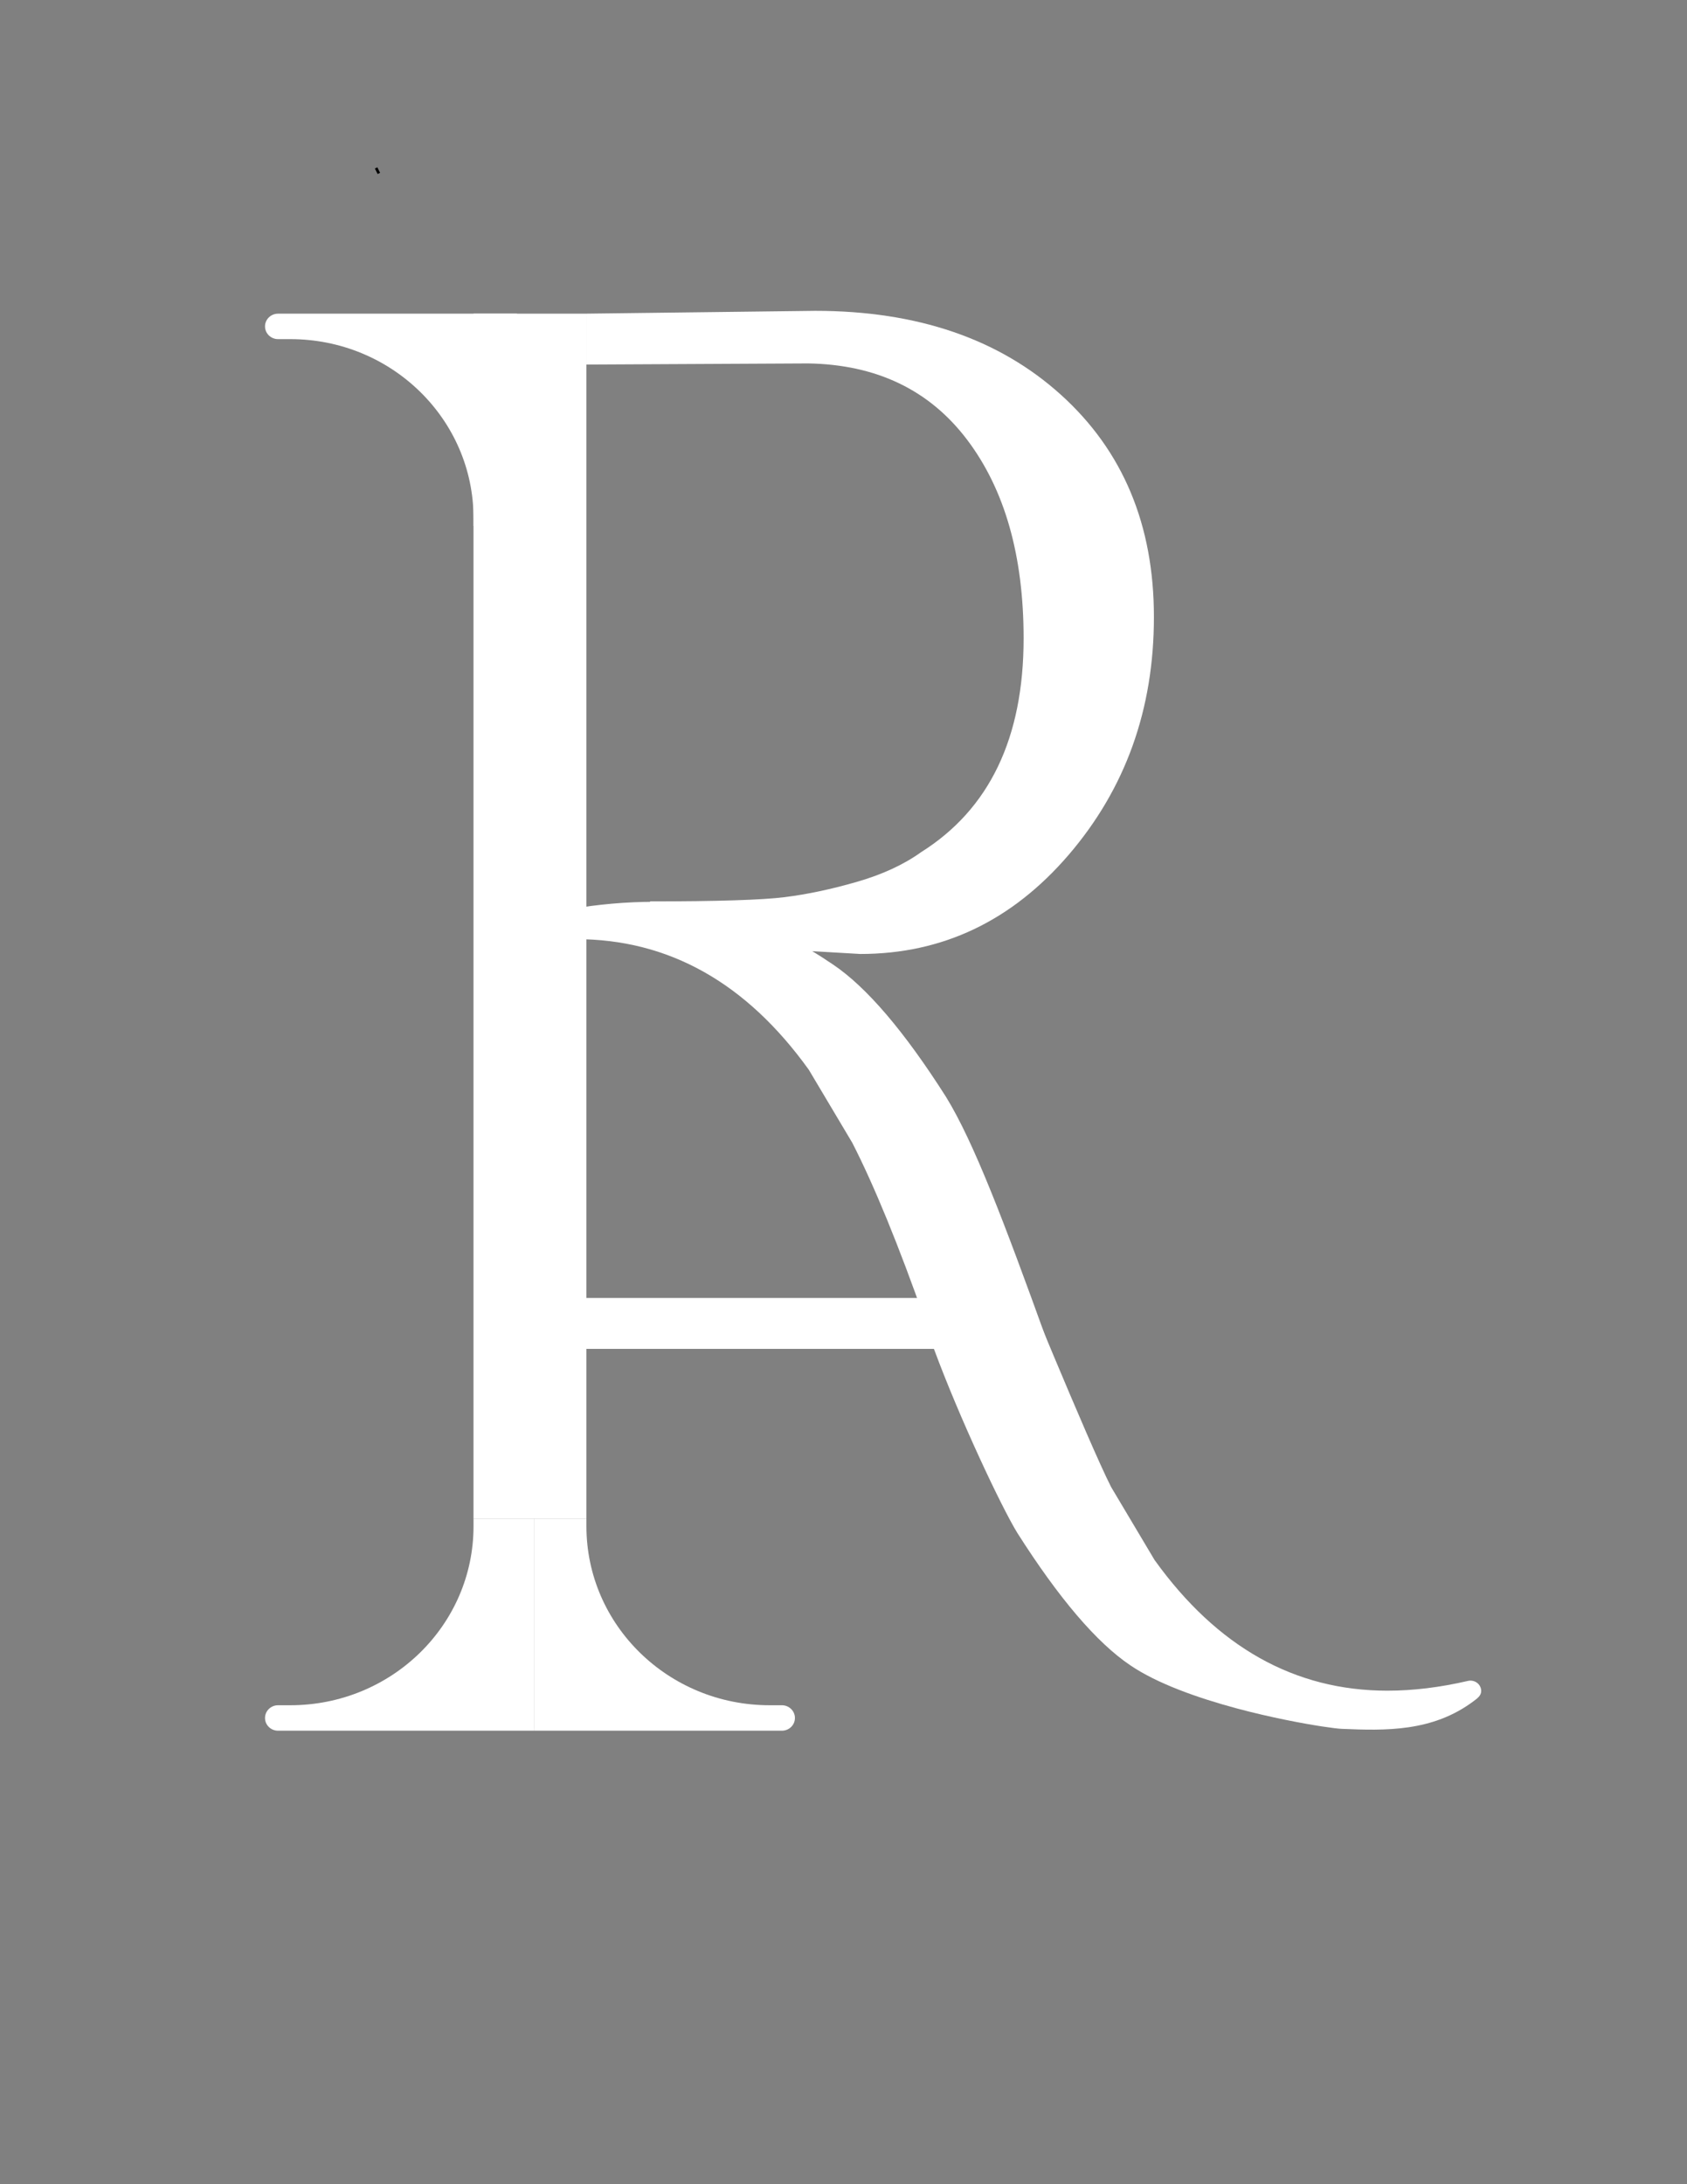 <?xml version="1.0" encoding="UTF-8"?> <!-- Generator: Adobe Illustrator 27.5.0, SVG Export Plug-In . SVG Version: 6.00 Build 0) --> <svg xmlns="http://www.w3.org/2000/svg" xmlns:xlink="http://www.w3.org/1999/xlink" id="Layer_1" x="0px" y="0px" viewBox="0 0 612 792" style="enable-background:new 0 0 612 792;" xml:space="preserve"><rect x="0" y="0" width="612" height="792" fill="#808080" stroke="none"/> <style type="text/css"> .st0{fill:none;stroke:#010101;stroke-miterlimit:10;} .st1{fill:#FFFFFF;} </style> <line class="st0" x1="136.44" y1="60.88" x2="137.44" y2="62.88"></line> <g> <g> <rect x="209.59" y="470.65" class="st1" width="138.67" height="18.46"></rect> <path class="st1" d="M384.9,143.17c-22.48-20.31-52.22-30.46-89.19-30.46l-82.97,1.02v18.46l80.45-0.41 c24.79,0.41,44.01,9.64,57.67,27.69c13.65,18.06,20.48,42.06,20.48,72c0,36.1-12.4,61.95-37.19,77.53 c-6.3,4.52-14.08,8.11-23.32,10.77c-9.25,2.67-17.96,4.52-26.16,5.54c-8.19,1.03-24.48,1.54-48.85,1.54v6.15 c4.74,0.49,10.67,3.67,17.78,9.51l58.49,3.41c29.83,0,55.04-12,75.64-36c20.58-24,30.88-52.71,30.88-86.15 C418.63,190.36,407.38,163.48,384.9,143.17z"></path> <rect x="171.77" y="113.74" class="st1" width="40.97" height="436.91"></rect> <path class="st1" d="M96.14,118.35L96.14,118.35c0,2.55,2.12,4.62,4.73,4.62h4.45c36.71,0,66.46,29.05,66.46,64.89v2.8h15.76 v-76.92h-86.67C98.26,113.74,96.14,115.81,96.14,118.35z"></path> <path class="st1" d="M96.14,622.95L96.14,622.95c0-2.55,2.12-4.62,4.73-4.62h4.45c36.71,0,66.46-29.05,66.46-64.89v-2.8h22.06 v76.92h-92.97C98.26,627.57,96.14,625.5,96.14,622.95z"></path> <path class="st1" d="M288.38,622.95L288.38,622.95c0-2.55-2.12-4.62-4.73-4.62h-4.45c-36.71,0-66.46-29.05-66.46-64.89v-2.8 h-18.91v76.92h89.82C286.26,627.57,288.38,625.5,288.38,622.95z"></path> <path class="st1" d="M340.23,492.19l39.54-6.15c-15.55-43.08-26.47-71.85-36.56-88.27c-15.13-23.79-28.79-39.79-40.97-48 C279.97,334.6,258.33,327,237.33,327c-20.13,0-40.93,3.59-62.4,10.65v7.63c11.88-3.14,23.23-4.74,34.04-4.74 c33.61,0,61.77,15.8,84.46,47.38l15.76,26.46c7.98,15.59,16.8,37.13,26.47,64.61L340.23,492.19z"></path> <path class="st1" d="M367.17,455.26h-37.82c0,0,4.44,12.62,10.47,29.03c0.58,1.57-1.62,3.18-1.02,4.81 c9.38,25.37,24.45,57.28,30.25,66.73c15.13,23.79,28.79,39.79,40.97,48c9.75,6.64,24.47,11.83,38.47,15.6 c6.35,1.71,12.56,3.12,18.08,4.24c10.12,2.06,17.95,3.13,20.2,3.22c15.9,0.67,32.95,1.12,47.87-10.08c1.34-1,2.7-1.99,2.7-3.63 l0,0c0-2.47-2.37-4.24-4.83-3.67c-10.13,2.35-19.87,3.54-29.2,3.54c-33.61,0-61.77-15.8-84.46-47.38l-15.76-26.46 C395.12,523.63,367.17,455.26,367.17,455.26z"></path> <path class="st1" d="M616.14,627.57"></path> <path class="st1" d="M77.23,633.72"></path> </g> </g> </svg> 